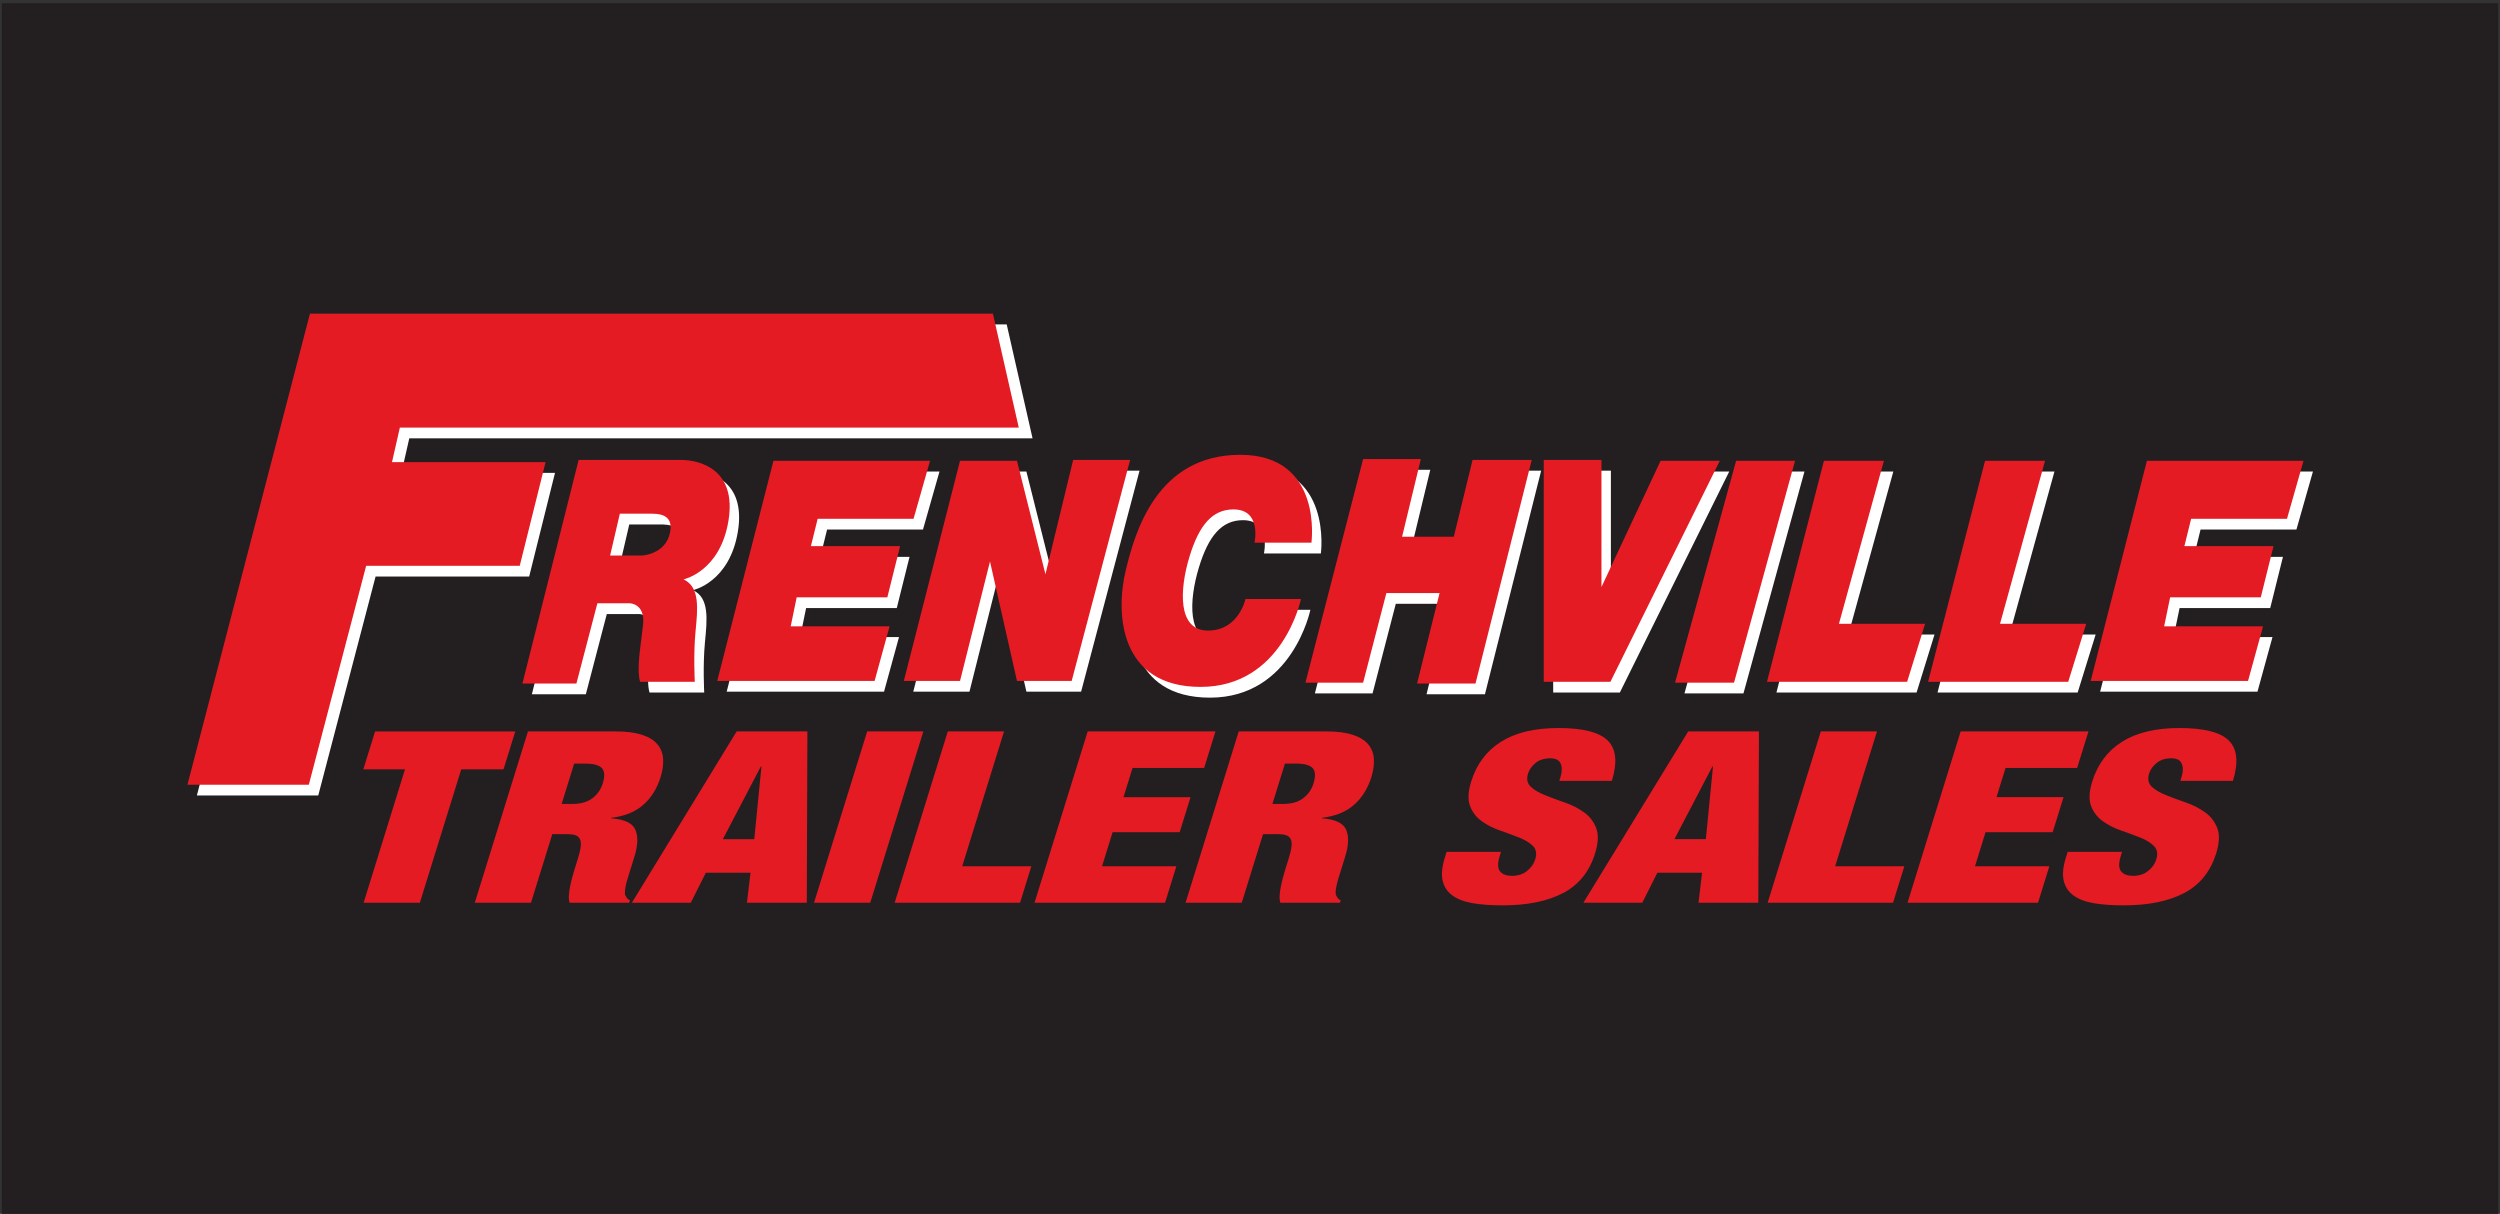 <?xml version="1.0" encoding="UTF-8" standalone="no"?>
<!-- Created with Inkscape (http://www.inkscape.org/) -->

<svg
   version="1.1"
   id="svg1"
   width="968"
   height="470"
   viewBox="0 0 968 470"
   sodipodi:docname="Frenchville Trailer Sales.svg"
   inkscape:version="1.4.2 (f4327f4, 2025-05-13)"
   xmlns:inkscape="http://www.inkscape.org/namespaces/inkscape"
   xmlns:sodipodi="http://sodipodi.sourceforge.net/DTD/sodipodi-0.dtd"
   xmlns="http://www.w3.org/2000/svg"
   xmlns:svg="http://www.w3.org/2000/svg">
  <rect x="0" y="0" width="968" height="470" fill="#333333" stroke="none"/>
  <defs
     id="defs1">
    <clipPath
       clipPathUnits="userSpaceOnUse"
       id="clipPath3">
      <path
         d="M 0,612 H 792 V 0 H 0 Z"
         transform="translate(-629.615,-346.066)"
         id="path3" />
    </clipPath>
    <clipPath
       clipPathUnits="userSpaceOnUse"
       id="clipPath5">
      <path
         d="M 0,612 H 792 V 0 H 0 Z"
         transform="translate(-626.876,-349.19)"
         id="path5" />
    </clipPath>
    <clipPath
       clipPathUnits="userSpaceOnUse"
       id="clipPath7">
      <path
         d="M 0,612 H 792 V 0 H 0 Z"
         transform="translate(-665.929,-271.577)"
         id="path7" />
    </clipPath>
  </defs>
  <sodipodi:namedview
     id="namedview1"
     pagecolor="#ffffff"
     bordercolor="#000000"
     borderopacity="0.25"
     inkscape:showpageshadow="2"
     inkscape:pageopacity="0.0"
     inkscape:pagecheckerboard="0"
     inkscape:deskcolor="#d1d1d1"
     inkscape:zoom="0.71813725"
     inkscape:cx="527.75427"
     inkscape:cy="408"
     inkscape:window-width="1920"
     inkscape:window-height="1010"
     inkscape:window-x="2873"
     inkscape:window-y="-6"
     inkscape:window-maximized="1"
     inkscape:current-layer="layer-MC0">
    <inkscape:page
       x="0"
       y="0"
       inkscape:label="1"
       id="page1"
       width="968"
       height="470"
       margin="173.228 44.707 173.228 44.707"
       bleed="0" />
  </sodipodi:namedview>
  <g
     id="layer-MC0"
     inkscape:groupmode="layer"
     inkscape:label="Layer 1"
     transform="translate(-9.3230777e-4,0.001)">
    <path
       id="path1"
       d="M 967.293,470.772 H 0.708 V 1.227 H 967.293 Z"
       style="fill:#231f20;fill-opacity:1;fill-rule:nonzero;stroke:none;stroke-width:1.333" />
    <path
       id="path2"
       d="M 0,0 H -17.422 L -33.966,-64.198 H 6.738 l 5.225,16.852 h -25.034 z m -46.804,0 h -17.413 l -16.547,-64.198 h 40.71 l 5.213,16.852 h -25.02 z M -90.336,-64.446 -72.613,0 H -89.73 l -17.739,-64.446 z M -94.47,0 h -17.191 l -17.183,-36.682 V 0.249 h -16.76 v -64.447 h 19.36 z m -77.263,-22.058 h -15.022 l 5.447,22.558 h -16.765 l -16.756,-64.946 h 16.756 l 6.75,26.025 h 15.454 l -6.528,-26.274 h 16.967 l 16.331,64.944 h -17.18 z m -44.4,-18.096 h -16.108 c 0,0 -1.96,-9.17 -10.883,-9.17 -8.923,0 -8.271,11.898 -5.434,21.317 2.828,9.414 6.742,13.878 12.838,13.878 8.269,0 6.096,-9.666 6.096,-9.666 h 16.536 c 0,0 3.488,25.527 -20.677,25.527 -24.155,0 -30.599,-22.352 -33.294,-33.71 -3.015,-12.628 -1.644,-33.705 21.762,-33.705 23.94,0 29.164,25.529 29.164,25.529 m -115.352,-23.792 h 16.323 l 8.703,34.698 7.836,-34.698 h 15.891 l 16.974,64.195 h -16.543 L -290.35,-32.966 -298.623,0 h -16.539 z M 70.288,-16.849 75.083,0 H 29.598 l -16.33,-63.946 h 45.703 l 4.362,15.864 H 34.6 l 1.744,8.426 h 26.328 l 3.699,14.871 H 40.485 l 1.955,7.936 z m -398.95,0 4.795,16.849 h -45.487 l -16.327,-63.946 h 45.705 l 4.353,15.864 h -28.724 l 1.737,8.426 h 26.337 l 3.703,14.871 h -25.906 l 1.959,7.936 z m -76.609,1.482 h -8.705 l -2.827,-12.147 h 9.362 c 0,0 6.779,0.338 8.05,6.692 1.086,5.455 -3.482,5.455 -5.88,5.455 m 9.795,-19.086 c 4.788,-2.229 4.133,-8.425 3.483,-15.118 -0.649,-6.69 -0.216,-14.627 -0.216,-14.627 h -15.89 c -1.091,3.969 0.217,10.412 0.873,16.608 0.648,6.197 -3.921,6.197 -3.921,6.197 h -9.356 l -6.092,-23.302 h -15.676 l 16.328,64.944 h 29.597 c 5.658,0 16.323,-2.726 13.932,-17.598 -2.398,-14.872 -13.062,-17.104 -13.062,-17.104 m -40.074,34.06 h -44.611 l 2.285,10.038 h 181.041 l -7.509,33.094 h -199.645 l -35.585,-136.837 h 35.254 l 16.653,63.592 h 44.613 z"
       style="fill:#ffffff;fill-opacity:1;fill-rule:nonzero;stroke:none"
       transform="matrix(1.333,0,0,-1.333,795.486,182.578)"
       clip-path="url(#clipPath3)" />
    <path
       id="path4"
       d="M 0,0 H -17.422 L -33.966,-64.198 H 6.738 l 5.225,16.852 h -25.034 z m -46.804,0 h -17.413 l -16.547,-64.198 h 40.71 l 5.213,16.852 h -25.02 z M -90.336,-64.446 -72.613,0 H -89.73 l -17.739,-64.446 z M -94.47,0 h -17.191 l -17.183,-36.682 V 0.249 h -16.76 v -64.447 h 19.36 z m -77.263,-22.058 h -15.022 l 5.447,22.558 h -16.765 l -16.756,-64.946 h 16.756 l 6.75,26.025 h 15.454 l -6.528,-26.274 h 16.967 l 16.331,64.944 h -17.18 z m -44.4,-18.096 h -16.108 c 0,0 -1.96,-9.17 -10.883,-9.17 -8.923,0 -8.271,11.898 -5.435,21.317 2.829,9.414 6.743,13.878 12.839,13.878 8.269,0 6.096,-9.666 6.096,-9.666 h 16.536 c 0,0 3.488,25.527 -20.677,25.527 -24.155,0 -30.599,-22.352 -33.294,-33.71 -3.015,-12.628 -1.644,-33.705 21.762,-33.705 23.94,0 29.164,25.529 29.164,25.529 m -115.352,-23.792 h 16.323 l 8.703,34.698 7.836,-34.698 h 15.891 l 16.974,64.195 h -16.543 L -290.35,-32.966 -298.623,0 h -16.539 z M 70.288,-16.849 75.083,0 H 29.598 L 13.267,-63.946 h 45.704 l 4.362,15.864 H 34.6 l 1.744,8.426 h 26.328 l 3.699,14.871 H 40.485 l 1.955,7.936 z m -398.95,0 4.795,16.849 h -45.487 l -16.327,-63.946 h 45.705 l 4.353,15.864 h -28.724 l 1.737,8.426 h 26.337 l 3.703,14.871 h -25.906 l 1.959,7.936 z m -76.609,1.482 h -8.705 l -2.827,-12.147 h 9.362 c 0,0 6.779,0.338 8.05,6.692 1.086,5.455 -3.482,5.455 -5.88,5.455 m 9.795,-19.086 c 4.788,-2.229 4.133,-8.425 3.483,-15.118 -0.649,-6.69 -0.216,-14.627 -0.216,-14.627 h -15.89 c -1.091,3.969 0.217,10.412 0.873,16.608 0.648,6.197 -3.921,6.197 -3.921,6.197 h -9.356 l -6.092,-23.302 h -15.676 l 16.328,64.944 h 29.597 c 5.658,0 16.323,-2.726 13.932,-17.598 -2.398,-14.872 -13.062,-17.104 -13.062,-17.104 m -40.074,34.06 h -44.611 l 2.285,10.038 h 179.774 l -7.51,33.094 h -198.377 l -35.585,-136.837 h 35.254 l 16.653,63.592 h 44.613 z"
       style="fill:#e51b24;fill-opacity:1;fill-rule:nonzero;stroke:none"
       transform="matrix(1.333,0,0,-1.333,791.835,178.413)"
       clip-path="url(#clipPath5)" />
    <path
       id="path6"
       d="m 0,0 c -6.906,0 -12.467,-1.323 -16.678,-3.984 -4.21,-2.635 -7.093,-6.493 -8.672,-11.565 -0.918,-2.934 -1.016,-5.297 -0.329,-7.103 0.71,-1.821 1.83,-3.284 3.38,-4.396 1.561,-1.121 3.327,-2.026 5.354,-2.715 1.986,-0.697 3.842,-1.378 5.543,-2.052 1.696,-0.677 3.026,-1.483 3.961,-2.432 0.978,-0.965 1.201,-2.259 0.706,-3.892 -0.425,-1.329 -1.219,-2.475 -2.432,-3.41 -1.169,-0.934 -2.626,-1.386 -4.327,-1.386 -1.59,0 -2.741,0.418 -3.451,1.285 -0.742,0.859 -0.767,2.359 -0.111,4.497 l 0.373,1.188 h -15.796 l -0.548,-1.749 c -0.806,-2.6 -1.013,-4.793 -0.624,-6.552 0.394,-1.762 1.294,-3.198 2.756,-4.288 1.438,-1.091 3.385,-1.857 5.861,-2.3 2.463,-0.437 5.406,-0.652 8.787,-0.652 7.204,0 13.063,1.196 17.613,3.587 4.548,2.384 7.63,6.227 9.295,11.53 0.93,3.028 1.029,5.475 0.308,7.353 -0.752,1.883 -1.931,3.417 -3.557,4.563 -1.623,1.173 -3.482,2.11 -5.527,2.827 -2.061,0.72 -3.985,1.416 -5.745,2.129 -1.771,0.699 -3.171,1.524 -4.195,2.469 -1.006,0.962 -1.275,2.246 -0.767,3.879 0.355,1.103 1.065,2.118 2.175,3.025 1.091,0.908 2.515,1.359 4.278,1.359 1.578,0 2.59,-0.525 3.012,-1.574 0.441,-1.031 0.436,-2.304 -0.034,-3.792 l -0.363,-1.188 h 15.265 c 1.652,5.343 1.271,9.243 -1.159,11.68 C 11.926,-1.232 7.13,0 0,0 m -36.848,-30.253 3.161,10.177 h -19.478 l 2.641,8.496 h 20.792 l 3.291,10.601 H -63.567 L -79.003,-50.747 H -41.1 l 3.29,10.593 h -21.598 l 3.067,9.901 z m -51.029,29.274 h -16.307 l -15.449,-49.768 h 36.415 l 3.29,10.593 h -20.101 z m -47.804,-10.175 -11.029,-21.123 h 9.128 l 2.079,21.123 z m -7.024,10.175 h 20.541 l -0.184,-49.768 h -17.372 l 1.041,8.715 h -12.996 l -4.381,-8.715 h -17.098 z m -26.737,-28.057 c -0.728,1.883 -1.905,3.417 -3.551,4.563 -1.626,1.173 -3.461,2.11 -5.528,2.827 -2.045,0.72 -3.966,1.416 -5.727,2.129 -1.788,0.699 -3.188,1.524 -4.195,2.469 -1.021,0.962 -1.296,2.246 -0.775,3.879 0.353,1.103 1.069,2.118 2.158,3.025 1.117,0.908 2.54,1.359 4.293,1.359 1.591,0 2.572,-0.525 3.03,-1.574 0.431,-1.031 0.405,-2.304 -0.036,-3.792 l -0.384,-1.188 h 15.271 c 1.654,5.343 1.27,9.243 -1.17,11.68 -2.426,2.427 -7.204,3.659 -14.324,3.659 -6.932,0 -12.477,-1.323 -16.698,-3.984 -4.205,-2.635 -7.098,-6.493 -8.672,-11.565 -0.905,-2.934 -1.016,-5.297 -0.322,-7.103 0.687,-1.821 1.82,-3.284 3.379,-4.396 1.547,-1.121 3.328,-2.026 5.337,-2.715 2.015,-0.697 3.858,-1.378 5.543,-2.052 1.706,-0.677 3.028,-1.483 3.993,-2.432 0.959,-0.965 1.18,-2.259 0.682,-3.892 -0.423,-1.329 -1.229,-2.475 -2.419,-3.41 -1.203,-0.934 -2.637,-1.386 -4.332,-1.386 -1.59,0 -2.73,0.418 -3.467,1.285 -0.728,0.859 -0.759,2.359 -0.101,4.497 l 0.376,1.188 h -15.801 l -0.54,-1.749 c -0.801,-2.6 -1.016,-4.793 -0.625,-6.552 0.387,-1.762 1.31,-3.198 2.746,-4.288 1.444,-1.091 3.402,-1.857 5.87,-2.3 2.46,-0.437 5.39,-0.652 8.783,-0.652 7.192,0 13.074,1.196 17.617,3.587 4.545,2.384 7.64,6.227 9.278,11.53 0.947,3.028 1.03,5.475 0.311,7.353 m -82.344,17.398 c -0.809,0.879 -2.435,1.311 -4.898,1.311 h -3.163 l -3.632,-11.709 h 3.246 c 2.341,0 4.239,0.553 5.685,1.644 1.448,1.097 2.455,2.528 3,4.285 0.653,2.102 0.563,3.585 -0.238,4.469 m 17.772,2.712 c 0.106,-1.612 -0.125,-3.389 -0.713,-5.294 -1.04,-3.338 -2.728,-6.044 -5.05,-8.084 -2.329,-2.053 -5.411,-3.303 -9.279,-3.765 l -0.049,-0.145 c 3.816,-0.285 6.152,-1.376 7.015,-3.269 0.861,-1.916 0.778,-4.534 -0.267,-7.886 l -1.317,-4.249 c -0.194,-0.654 -0.412,-1.317 -0.625,-2.019 -0.218,-0.699 -0.394,-1.36 -0.526,-1.984 -0.145,-0.629 -0.228,-1.201 -0.273,-1.714 -0.041,-0.513 -0.023,-0.903 0.071,-1.177 0.15,-0.279 0.303,-0.551 0.458,-0.804 0.153,-0.264 0.457,-0.505 0.913,-0.728 l -0.212,-0.703 h -17.301 c -0.205,0.659 -0.272,1.412 -0.202,2.294 0.07,0.886 0.2,1.77 0.39,2.657 0.178,0.882 0.391,1.736 0.611,2.545 0.223,0.816 0.414,1.472 0.573,1.985 l 1.037,3.349 c 0.435,1.384 0.708,2.555 0.819,3.478 0.117,0.934 0.031,1.669 -0.244,2.198 -0.272,0.536 -0.713,0.922 -1.319,1.117 -0.604,0.21 -1.403,0.309 -2.401,0.309 h -4.301 l -6.186,-19.932 h -16.312 l 15.439,49.768 h 25.479 c 3.093,0 5.634,-0.323 7.627,-0.975 1.979,-0.648 3.48,-1.557 4.478,-2.75 1.006,-1.188 1.563,-2.584 1.667,-4.222 m -56.412,-21.327 3.166,10.177 h -19.486 l 2.644,8.496 h 20.788 l 3.29,10.601 h -37.11 l -15.449,-49.768 h 37.911 l 3.284,10.593 h -21.59 l 3.072,9.901 z m -51.013,29.274 h -16.328 l -15.441,-49.768 h 36.417 l 3.282,10.593 h -20.087 z m -39.747,0 -15.447,-49.768 h 16.326 l 15.433,49.768 z m -30.89,-10.175 -11.036,-21.123 h 9.128 l 2.082,21.123 z m -7.026,10.175 h 20.543 l -0.176,-49.768 h -17.378 l 1.032,8.715 h -12.981 l -4.376,-8.715 h -17.103 z m -39.147,-10.659 c -0.809,0.879 -2.44,1.311 -4.895,1.311 h -3.166 l -3.629,-11.709 h 3.243 c 2.336,0 4.246,0.553 5.688,1.644 1.444,1.097 2.455,2.528 3,4.285 0.653,2.102 0.56,3.585 -0.241,4.469 m 8.132,-38.406 -0.217,-0.703 h -17.298 c -0.2,0.659 -0.272,1.412 -0.2,2.294 0.073,0.886 0.198,1.77 0.392,2.657 0.176,0.882 0.389,1.736 0.614,2.545 0.223,0.816 0.41,1.472 0.566,1.985 l 1.042,3.349 c 0.433,1.384 0.708,2.555 0.816,3.478 0.112,0.934 0.034,1.669 -0.241,2.198 -0.277,0.536 -0.71,0.922 -1.32,1.117 -0.614,0.21 -1.407,0.309 -2.408,0.309 h -4.288 l -6.196,-19.932 h -16.315 l 15.444,49.768 h 25.477 c 3.095,0 5.638,-0.323 7.622,-0.975 1.991,-0.648 3.487,-1.557 4.483,-2.75 1.01,-1.188 1.568,-2.584 1.674,-4.222 0.111,-1.612 -0.134,-3.389 -0.723,-5.294 -1.037,-3.338 -2.72,-6.044 -5.042,-8.084 -2.321,-2.053 -5.411,-3.303 -9.285,-3.765 l -0.036,-0.145 c 3.811,-0.285 6.145,-1.376 7.005,-3.269 0.869,-1.916 0.781,-4.534 -0.259,-7.886 l -1.32,-4.249 c -0.204,-0.654 -0.414,-1.317 -0.622,-2.019 -0.228,-0.699 -0.402,-1.36 -0.534,-1.984 -0.14,-0.629 -0.228,-1.201 -0.274,-1.714 -0.034,-0.513 -0.011,-0.903 0.072,-1.177 0.155,-0.279 0.3,-0.551 0.454,-0.804 0.16,-0.264 0.461,-0.505 0.917,-0.728 m -36.715,38.054 h -12.276 l -12.03,-38.757 h -16.325 l 12.022,38.757 h -12.103 l 3.418,11.011 h 40.716 z"
       style="fill:#e51b24;fill-opacity:1;fill-rule:nonzero;stroke:none"
       transform="matrix(1.333,0,0,-1.333,843.905,281.897)"
       clip-path="url(#clipPath7)" />
  </g>
</svg>
